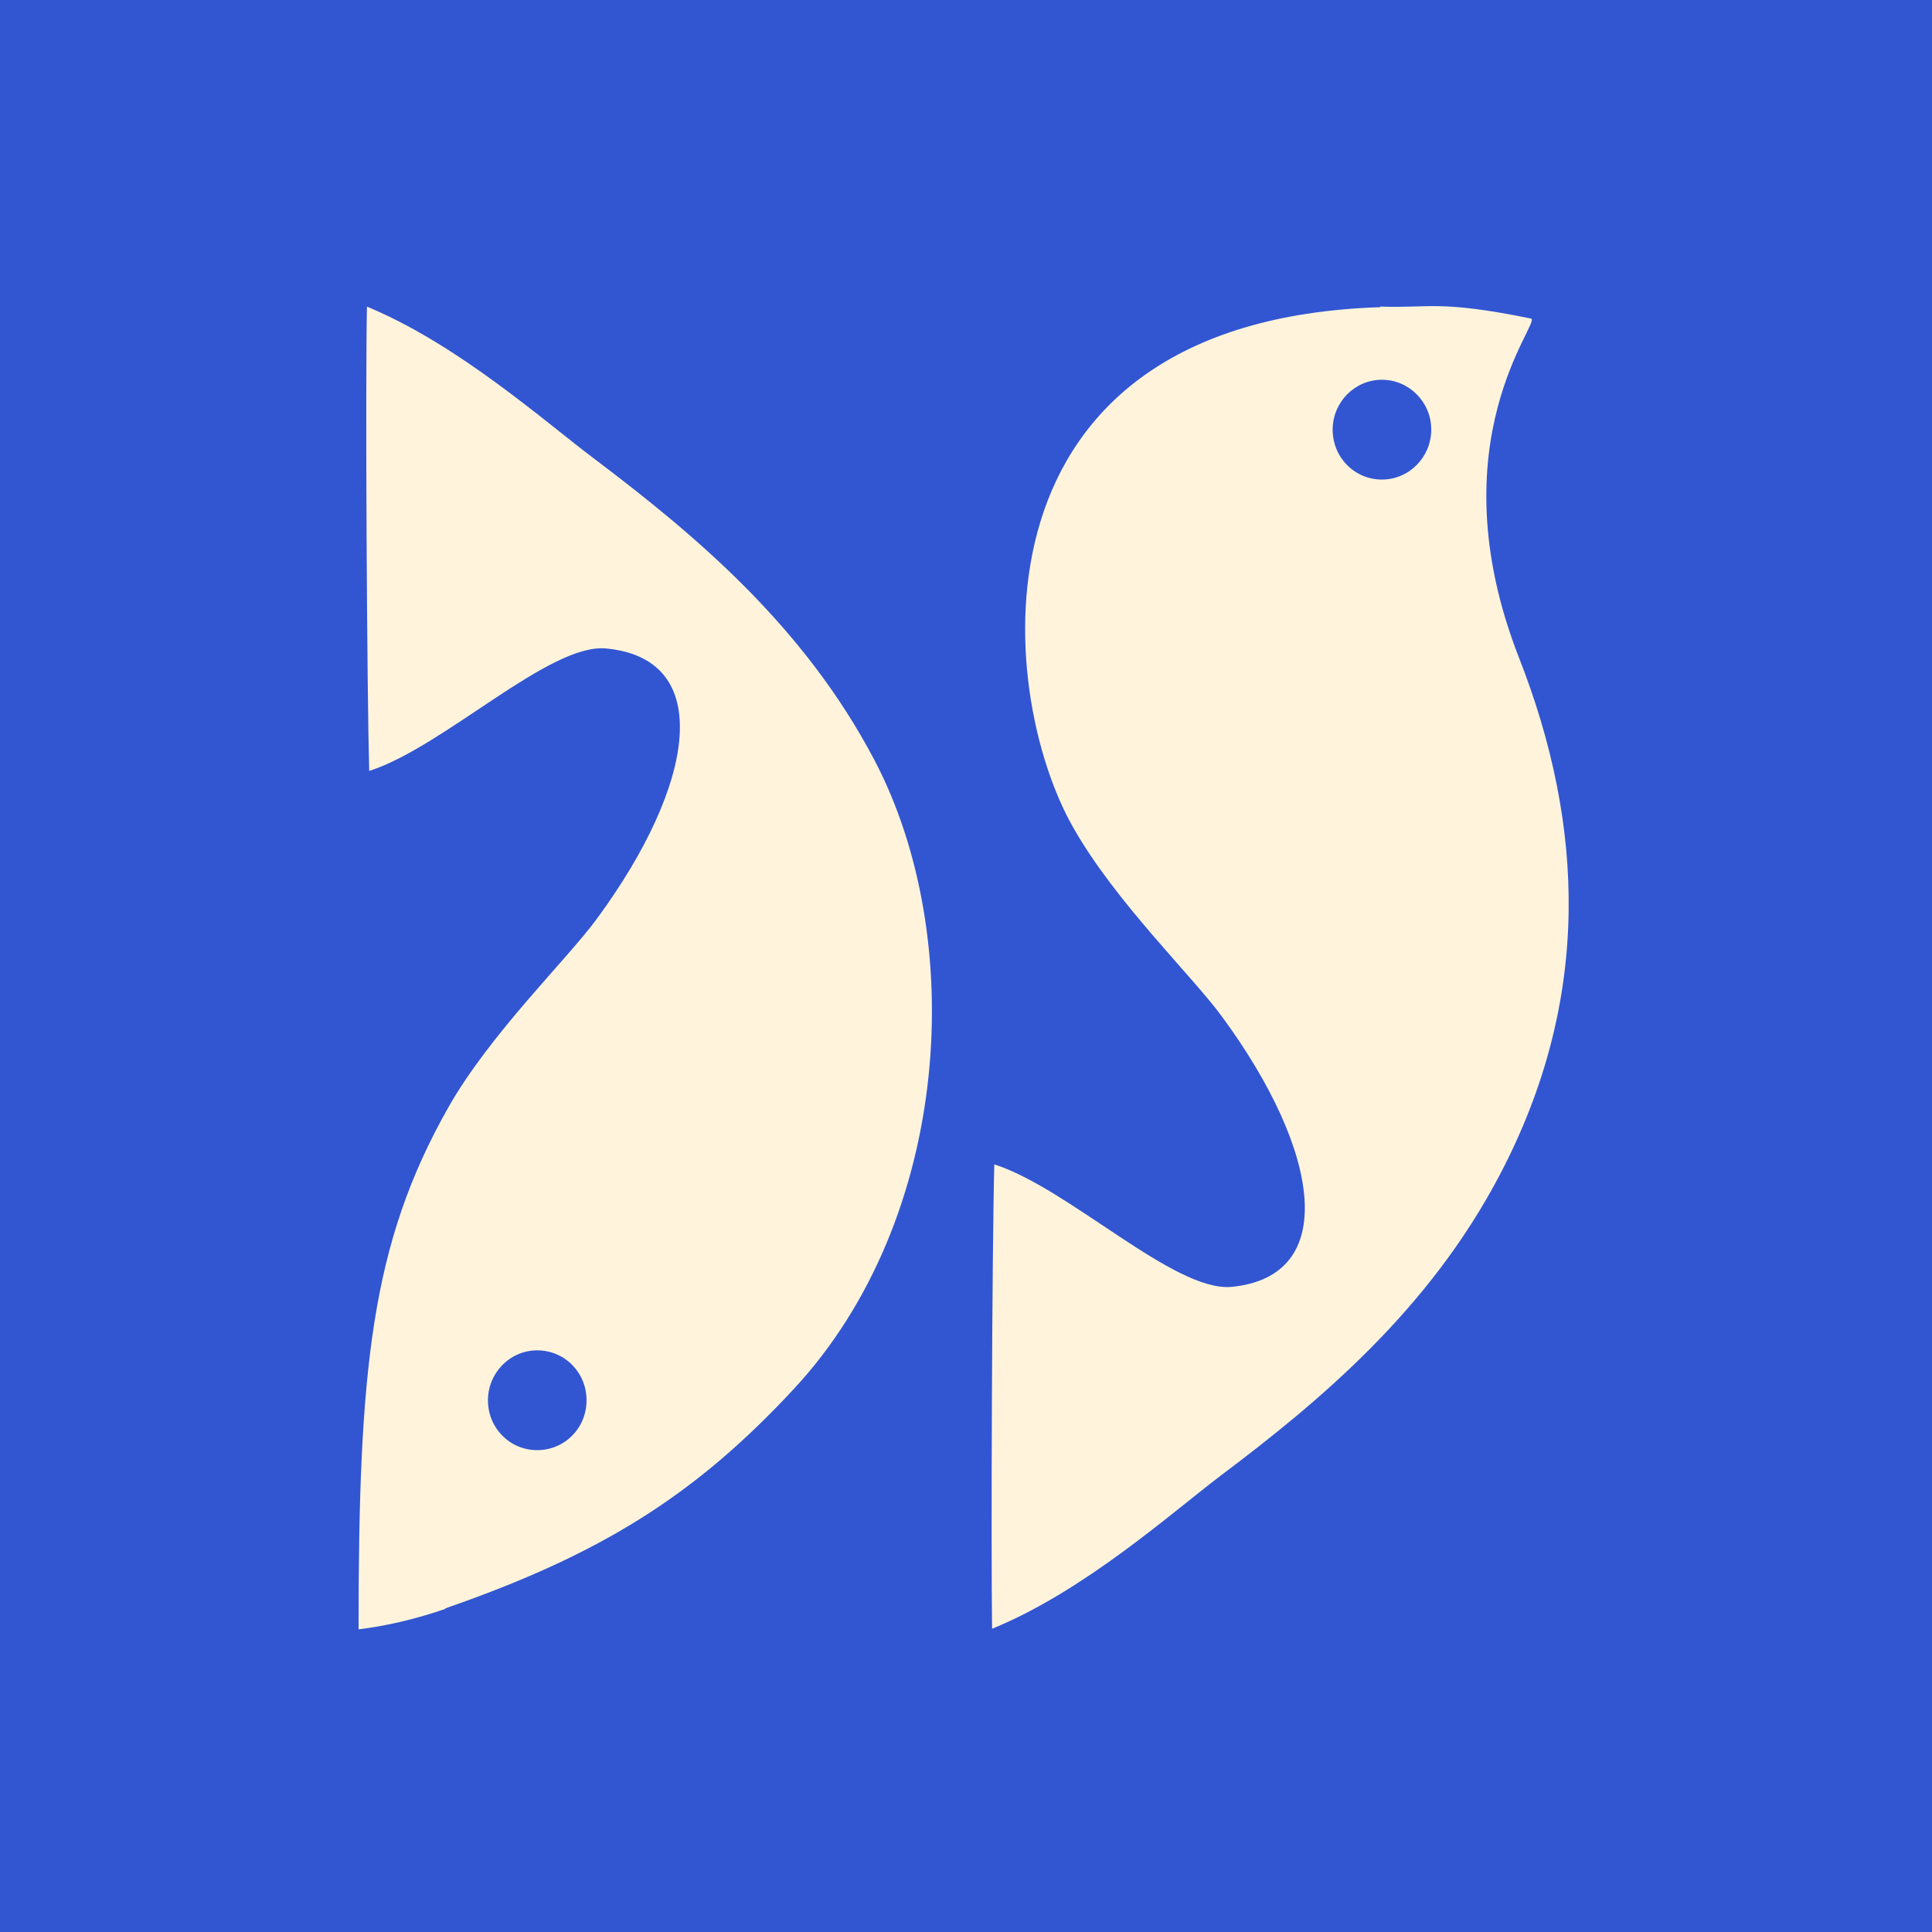 <svg width="32" height="32" viewBox="0 0 32 32" fill="none" xmlns="http://www.w3.org/2000/svg">
<rect width="32" height="32" fill="#3256D2"/>
<path d="M7.377 26.639C9.947 25.747 11.515 24.77 13.157 22.996C15.773 20.169 16.024 15.521 14.484 12.591C13.315 10.365 11.515 8.863 9.863 7.614C9.047 7.004 7.6 5.708 6.078 5.079C6.05 6.384 6.078 11.445 6.115 12.769C7.349 12.375 9.103 10.647 10.04 10.741C11.839 10.91 11.533 12.976 9.891 15.211C9.399 15.887 8.119 17.117 7.423 18.347C6.143 20.61 5.939 22.686 5.939 26.987C6.403 26.93 6.885 26.817 7.377 26.648V26.639ZM8.082 23.193C8.082 22.742 8.444 22.366 8.898 22.366C9.353 22.366 9.715 22.733 9.715 23.193C9.715 23.653 9.353 24.019 8.898 24.019C8.444 24.019 8.082 23.653 8.082 23.193Z" fill="#FFF4DB"/>
<path d="M22.862 5.088C15.922 5.313 16.488 11.455 17.777 13.708C18.473 14.938 19.753 16.169 20.245 16.845C21.887 19.08 22.184 21.146 20.394 21.315C19.447 21.399 17.703 19.681 16.469 19.286C16.432 20.62 16.413 25.672 16.432 26.977C17.954 26.357 19.401 25.061 20.217 24.442C21.878 23.193 23.669 21.69 24.838 19.465C26.378 16.535 26.239 13.652 25.162 10.901C23.752 7.304 25.552 5.313 25.357 5.276C23.836 4.966 23.678 5.107 22.862 5.078V5.088ZM22.889 6.29C23.335 6.29 23.706 6.656 23.706 7.116C23.706 7.567 23.344 7.943 22.889 7.943C22.435 7.943 22.073 7.576 22.073 7.116C22.073 6.665 22.435 6.29 22.889 6.29Z" fill="#FFF4DB"/>
</svg>
